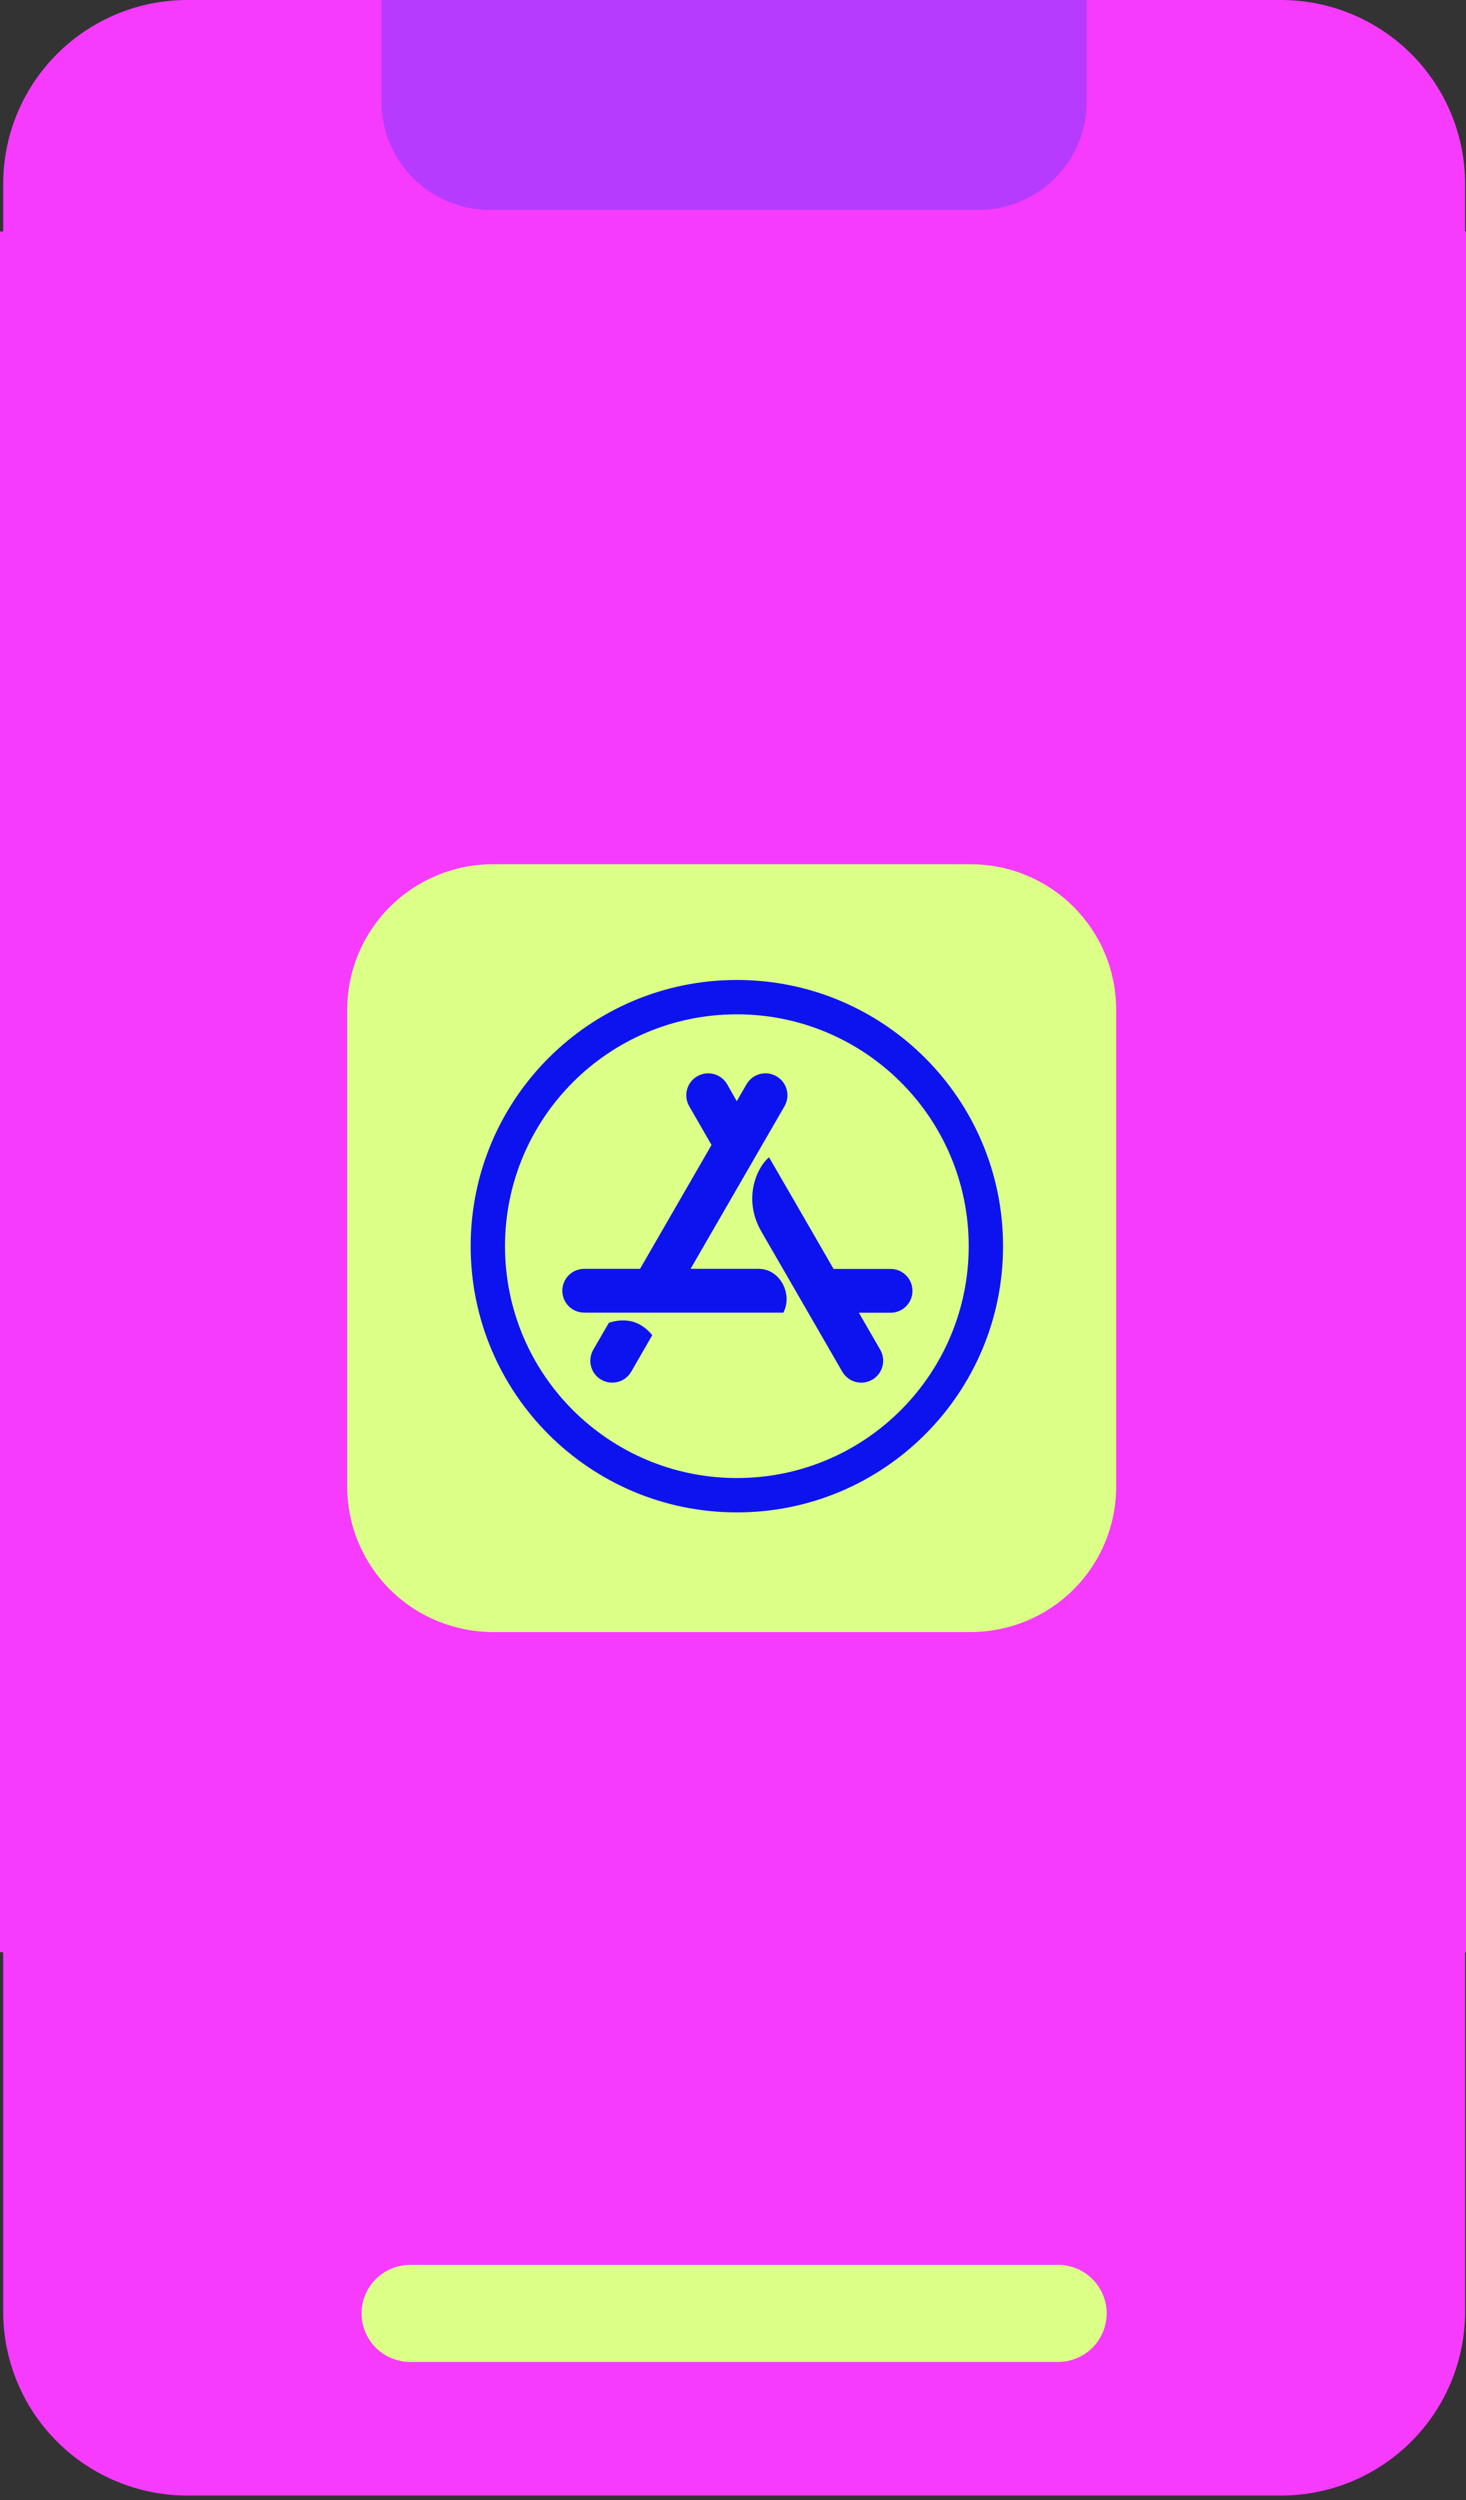 <svg xmlns="http://www.w3.org/2000/svg" width="190" height="324" viewBox="0 0 190 324" fill="none"><rect x="0" y="0" width="190" height="324" fill="#333333" stroke="none"/><path d="M146.635 54.333V116.141C146.631 118.616 147.115 121.068 148.062 123.357C149.008 125.645 150.397 127.725 152.149 129.477C153.901 131.23 155.982 132.62 158.274 133.569C160.565 134.517 163.021 135.006 165.501 135.006H189.882V299.589C189.88 305.907 187.364 311.965 182.889 316.432C178.413 320.899 172.343 323.41 166.013 323.412H24.29C17.959 323.412 11.887 320.902 7.41 316.435C2.932 311.968 0.415 305.908 0.413 299.589V168.892H24.786C27.264 168.892 29.718 168.406 32.007 167.46C34.296 166.514 36.376 165.127 38.128 163.378C39.88 161.629 41.27 159.553 42.218 157.269C43.165 154.984 43.653 152.535 43.653 150.062V88.254C43.657 85.778 43.172 83.326 42.226 81.038C41.28 78.749 39.891 76.669 38.138 74.917C36.386 73.165 34.305 71.775 32.014 70.826C29.723 69.877 27.267 69.389 24.786 69.388H0.413V23.823C0.415 17.505 2.931 11.447 7.407 6.98C11.883 2.513 17.953 0.002 24.282 0H166.005C172.336 -3.60239e-07 178.408 2.51 182.886 6.977C187.363 11.444 189.88 17.504 189.882 23.823V35.491H165.501C163.022 35.49 160.568 35.977 158.278 36.924C155.988 37.871 153.907 39.259 152.155 41.009C150.403 42.759 149.014 44.836 148.066 47.122C147.119 49.408 146.633 51.859 146.635 54.333Z" fill="#F63BFF"></path><path d="M137.129 306.095H53.166C51.495 306.095 49.893 305.433 48.711 304.253C47.529 303.074 46.865 301.474 46.865 299.806C46.865 298.139 47.529 296.539 48.711 295.36C49.893 294.18 51.495 293.518 53.166 293.518H137.129C138.8 293.518 140.403 294.18 141.585 295.36C142.766 296.539 143.43 298.139 143.43 299.806C143.43 301.474 142.766 303.074 141.585 304.253C140.403 305.433 138.8 306.095 137.129 306.095Z" fill="#DBFF87"></path><path d="M49.445 0H140.85V13.177C140.85 16.899 139.369 20.468 136.732 23.1C134.095 25.732 130.518 27.21 126.789 27.21H63.498C59.769 27.21 56.193 25.732 53.556 23.1C50.919 20.468 49.437 16.899 49.437 13.177V0H49.445Z" fill="#B63BFF"></path><rect y="30" width="190" height="223" fill="#F63BFF"></rect><path d="M144.661 130.866V192.674C144.661 195.147 144.173 197.596 143.226 199.88C142.278 202.165 140.888 204.241 139.136 205.99C137.384 207.738 135.304 209.125 133.015 210.071C130.726 211.017 128.272 211.504 125.794 211.504H63.866C58.864 211.498 54.069 209.513 50.532 205.983C46.995 202.453 45.005 197.666 45 192.674V130.866C44.998 125.868 46.984 121.074 50.521 117.536C54.059 113.999 58.859 112.007 63.866 112H125.794C128.275 112.001 130.731 112.489 133.022 113.438C135.313 114.387 137.394 115.777 139.146 117.529C140.899 119.281 142.288 121.361 143.234 123.65C144.18 125.938 144.665 128.39 144.661 130.866Z" fill="#DBFF87"></path><path d="M95.486 142.706L96.752 140.522C97.531 139.158 99.27 138.699 100.633 139.478C101.997 140.257 102.456 141.996 101.677 143.36L89.504 164.435H98.31C101.162 164.435 102.762 167.788 101.524 170.111H75.718C74.146 170.111 72.88 168.845 72.88 167.273C72.88 165.701 74.146 164.435 75.718 164.435H82.952L92.217 148.382L89.323 143.36C88.544 141.996 89.003 140.271 90.367 139.478C91.73 138.699 93.455 139.158 94.248 140.522L95.486 142.706ZM84.538 173.032L81.811 177.762C81.032 179.126 79.293 179.585 77.93 178.806C76.567 178.027 76.108 176.288 76.887 174.924L78.918 171.419C81.199 170.709 83.063 171.252 84.538 173.032ZM108.034 164.449H115.421C116.993 164.449 118.259 165.715 118.259 167.287C118.259 168.859 116.993 170.125 115.421 170.125H111.317L114.085 174.924C114.865 176.288 114.405 178.013 113.042 178.806C111.679 179.585 109.954 179.126 109.161 177.762C104.501 169.68 100.995 163.628 98.672 159.594C96.293 155.49 97.99 151.373 99.673 149.981C101.537 153.181 104.32 158.008 108.034 164.449ZM95.5 127C76.442 127 61 142.442 61 161.5C61 180.558 76.442 196 95.5 196C114.558 196 130 180.558 130 161.5C130 142.442 114.558 127 95.5 127ZM125.548 161.5C125.548 178.013 112.18 191.548 95.5 191.548C78.987 191.548 65.452 178.18 65.452 161.5C65.452 144.987 78.82 131.452 95.5 131.452C112.013 131.452 125.548 144.82 125.548 161.5Z" fill="#0D13EF"></path></svg>
